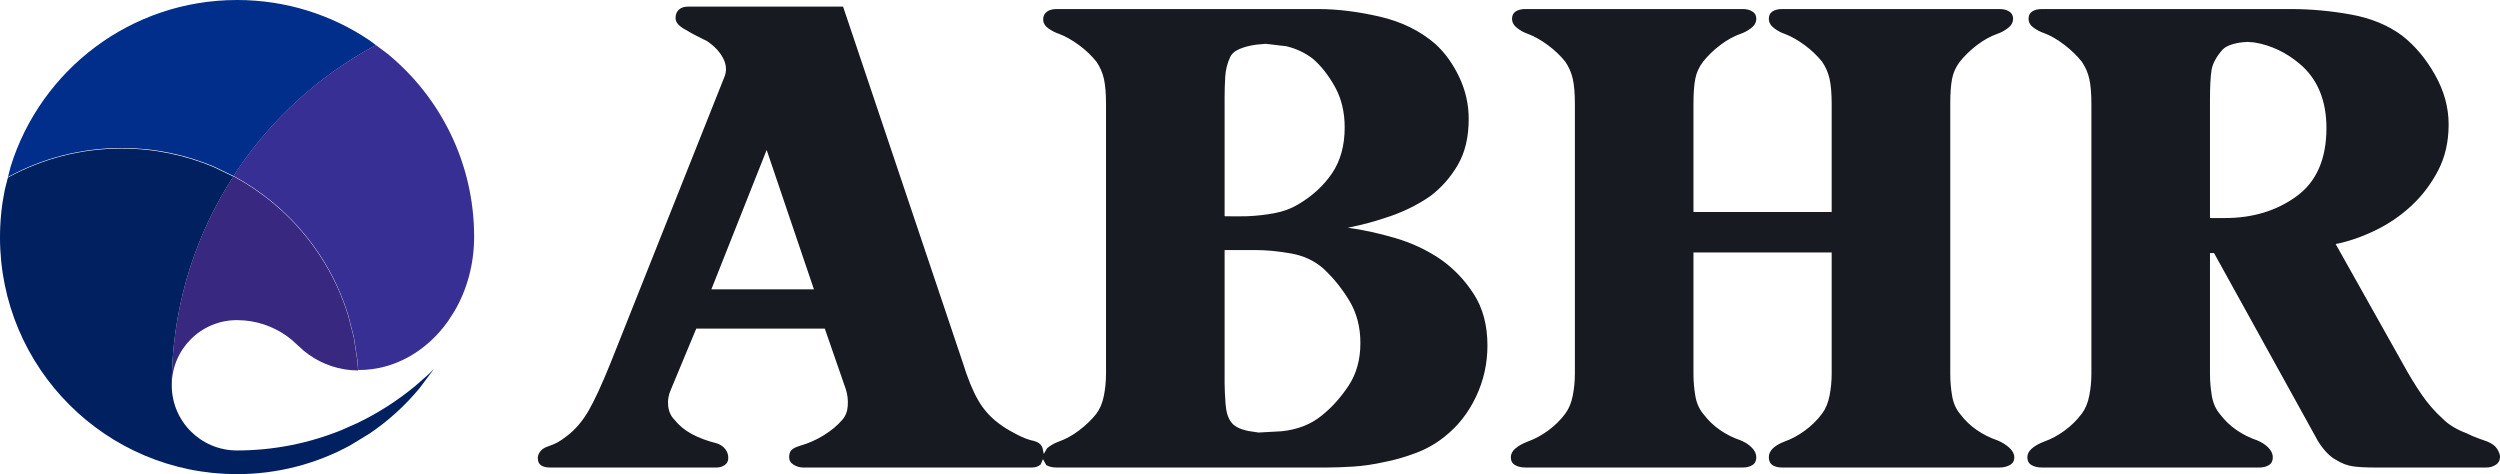 <svg width="3770" height="715" xmlns="http://www.w3.org/2000/svg" xmlns:xlink="http://www.w3.org/1999/xlink" xml:space="preserve" overflow="hidden"><defs><clipPath id="clip0"><rect x="315" y="880" width="3770" height="715"/></clipPath></defs><g clip-path="url(#clip0)" transform="translate(-315 -880)"><path d="M2161.71 1257.08 2161.71 1457.48C2161.71 1465.37 2162.17 1475.69 2163.08 1488.45 2163.99 1501.2 2166.88 1510.61 2171.73 1516.68 2175.99 1522.76 2184.49 1527.16 2197.25 1529.89L2213 1532.25 2247.57 1530.35C2271.56 1527.92 2291.76 1520.02 2308.16 1506.66 2323.34 1494.52 2336.86 1479.49 2348.7 1461.58 2360.55 1443.66 2366.47 1422.26 2366.47 1397.36 2366.47 1373.07 2360.85 1351.66 2349.61 1333.14 2338.38 1314.62 2325.16 1298.38 2309.98 1284.41 2296.62 1272.87 2280.37 1265.43 2261.23 1262.09 2242.1 1258.75 2224.33 1257.08 2207.93 1257.08ZM1471.12 1106.12 1387.74 1316.29 1542.39 1316.29ZM2223.75 946.077 2209.09 947.385C2199.98 948.6 2191.78 950.725 2184.49 953.761 2177.2 956.797 2172.34 961.049 2169.91 966.514 2165.66 975.622 2163.23 985.49 2162.62 996.117 2162.02 1006.74 2161.71 1016.92 2161.71 1026.63L2161.71 1206.07 2177.89 1206.28 2196.09 1206.07C2210.06 1205.47 2223.57 1203.95 2236.63 1201.52 2249.69 1199.09 2261.39 1194.84 2271.71 1188.77 2293.58 1176.02 2310.89 1160.23 2323.65 1141.4 2336.4 1122.58 2342.78 1099.5 2342.78 1072.18 2342.78 1049.1 2337.92 1028.76 2328.2 1011.15 2318.48 993.536 2307.25 979.266 2294.49 968.336 2282.34 959.227 2268.98 953.002 2254.4 949.662ZM3704.5 943.183 3696.86 943.742C3690.78 944.349 3685.01 945.563 3679.54 947.385 3674.08 949.207 3669.83 951.636 3666.79 954.672 3657.07 965.603 3651.45 976.078 3649.93 986.098 3648.41 996.117 3647.65 1011.15 3647.65 1031.19L3647.65 1208.81 3670.19 1208.81C3712.1 1208.81 3748.09 1197.88 3778.15 1176.02 3808.22 1154.15 3823.26 1119.84 3823.26 1073.09 3823.26 1031.19 3809.74 998.85 3782.71 976.078 3762.44 958.999 3739.86 948.325 3714.97 944.055ZM3394.11 893.643 3437.18 893.643 3726.68 893.643 3769.75 893.643C3799.51 893.643 3829.58 896.376 3859.95 901.841 3890.32 907.307 3916.14 917.933 3937.4 933.722 3956.83 948.903 3973.39 968.639 3987.05 992.929 4000.72 1017.22 4007.55 1042.12 4007.55 1067.62 4007.55 1093.73 4002.24 1116.96 3991.61 1137.3 3980.98 1157.65 3967.46 1175.41 3951.06 1190.59 3934.66 1205.77 3916.29 1218.22 3895.94 1227.94 3875.59 1237.65 3856 1244.33 3837.17 1247.98L3937.4 1426.51C3947.72 1445.33 3957.59 1461.58 3967.01 1475.24 3976.42 1488.9 3987.2 1501.2 3999.35 1512.13 4003.61 1516.38 4008.77 1520.33 4014.84 1523.97 4020.92 1527.61 4027.29 1530.65 4033.98 1533.08 4040.05 1536.12 4045.97 1538.7 4051.74 1540.82 4057.51 1542.95 4062.22 1544.62 4065.87 1545.83 4073.16 1548.87 4078.17 1552.66 4080.9 1557.22 4083.63 1561.77 4085 1565.57 4085 1568.6 4085 1574.07 4082.87 1578.17 4078.62 1580.9 4074.37 1583.63 4069.81 1585 4064.96 1585L4021.88 1585 3938.31 1585 3895.24 1585C3881.87 1585 3871.09 1584.39 3862.89 1583.18 3854.69 1581.96 3846.64 1578.93 3838.75 1574.07 3832.67 1571.03 3826.75 1566.18 3820.98 1559.5 3815.21 1552.82 3810.5 1545.83 3806.86 1538.55L3653.78 1261.64 3647.65 1261.64 3647.65 1443.81C3647.65 1454.74 3648.57 1465.68 3650.39 1476.61 3652.21 1487.54 3656.16 1496.64 3662.23 1503.93 3669.52 1513.65 3678.03 1521.85 3687.74 1528.53 3697.46 1535.21 3707.79 1540.37 3718.72 1544.01 3726.01 1547.05 3731.78 1550.84 3736.03 1555.4 3740.29 1559.95 3742.41 1564.66 3742.41 1569.52 3742.41 1574.98 3740.44 1578.93 3736.49 1581.36 3732.54 1583.79 3727.83 1585 3722.37 1585L3679.3 1585 3437.18 1585 3394.11 1585C3388.04 1585 3382.87 1583.79 3378.62 1581.36 3374.37 1578.93 3372.24 1574.98 3372.24 1569.52 3372.24 1564.66 3374.52 1560.25 3379.08 1556.31 3383.63 1552.36 3389.86 1548.87 3397.76 1545.83 3408.08 1542.19 3418.26 1536.72 3428.28 1529.44 3438.3 1522.15 3446.96 1513.65 3454.25 1503.93 3459.71 1496.64 3463.51 1487.54 3465.63 1476.61 3467.76 1465.68 3468.82 1454.74 3468.82 1443.81L3468.82 1036.65C3468.82 1020.86 3467.76 1008.26 3465.63 998.85 3463.51 989.437 3459.71 980.784 3454.25 972.89 3446.96 963.781 3438.15 955.279 3427.82 947.385 3417.5 939.491 3407.47 933.722 3397.76 930.078 3392.29 928.257 3386.97 925.524 3381.81 921.881 3376.65 918.237 3374.07 913.683 3374.07 908.217 3374.07 903.359 3375.89 899.716 3379.53 897.287 3383.18 894.858 3388.04 893.643 3394.11 893.643ZM2615.21 893.643 2658.28 893.643 2900.4 893.643 2943.47 893.643C2948.93 893.643 2953.64 894.858 2957.59 897.287 2961.54 899.716 2963.51 903.359 2963.51 908.217 2963.51 913.683 2960.93 918.389 2955.77 922.336 2950.6 926.283 2945.29 929.168 2939.82 930.989 2929.5 934.633 2919.32 940.25 2909.3 947.841 2899.28 955.431 2890.62 963.781 2883.33 972.89 2877.26 980.784 2873.31 989.437 2871.49 998.85 2869.66 1008.26 2868.75 1020.86 2868.75 1036.65L2868.75 1199.7 3077.16 1199.7 3077.16 1036.65C3077.16 1020.86 3076.09 1008.26 3073.97 998.85 3071.84 989.437 3068.04 980.784 3062.58 972.89 3055.29 963.781 3046.48 955.431 3036.15 947.841 3025.83 940.25 3015.81 934.633 3006.09 930.989 3000.62 929.168 2995.31 926.283 2990.14 922.336 2984.98 918.389 2982.4 913.683 2982.4 908.217 2982.4 903.359 2984.22 899.716 2987.86 897.287 2991.51 894.858 2996.37 893.643 3002.44 893.643L3045.51 893.643 3287.63 893.643 3330.7 893.643C3336.17 893.643 3340.87 894.858 3344.82 897.287 3348.77 899.716 3350.74 903.359 3350.74 908.217 3350.74 913.683 3348.16 918.389 3343 922.336 3337.84 926.283 3332.52 929.168 3327.05 930.989 3316.73 934.633 3306.55 940.25 3296.53 947.841 3286.51 955.431 3277.85 963.781 3270.56 972.89 3264.49 980.784 3260.54 989.437 3258.72 998.85 3256.9 1008.26 3255.99 1020.86 3255.99 1036.65L3255.99 1443.81C3255.99 1454.74 3256.9 1465.68 3258.72 1476.61 3260.54 1487.54 3264.49 1496.64 3270.56 1503.93 3277.85 1513.65 3286.36 1521.85 3296.08 1528.53 3305.79 1535.21 3316.12 1540.37 3327.05 1544.01 3334.34 1547.05 3340.42 1550.84 3345.28 1555.4 3350.14 1559.95 3352.57 1564.66 3352.57 1569.52 3352.57 1574.98 3350.29 1578.93 3345.73 1581.36 3341.18 1583.79 3336.17 1585 3330.7 1585L3287.63 1585 3045.51 1585 3002.44 1585C2996.37 1585 2991.51 1583.79 2987.86 1581.36 2984.22 1578.93 2982.4 1574.98 2982.4 1569.52 2982.4 1564.66 2984.37 1560.25 2988.32 1556.31 2992.27 1552.36 2998.19 1548.87 3006.09 1545.83 3016.41 1542.19 3026.59 1536.72 3036.61 1529.44 3046.63 1522.15 3055.29 1513.65 3062.58 1503.93 3068.04 1496.64 3071.84 1487.54 3073.97 1476.61 3076.09 1465.68 3077.16 1454.74 3077.16 1443.81L3077.16 1260.73 2868.75 1260.73 2868.75 1443.81C2868.75 1454.74 2869.66 1465.68 2871.49 1476.61 2873.31 1487.54 2877.26 1496.64 2883.33 1503.93 2890.62 1513.65 2899.12 1521.85 2908.84 1528.53 2918.56 1535.21 2928.89 1540.37 2939.82 1544.01 2947.11 1547.05 2952.88 1550.84 2957.13 1555.4 2961.39 1559.95 2963.51 1564.66 2963.51 1569.52 2963.51 1574.98 2961.54 1578.93 2957.59 1581.36 2953.64 1583.79 2948.93 1585 2943.47 1585L2900.4 1585 2658.28 1585 2615.21 1585C2609.14 1585 2603.97 1583.79 2599.72 1581.36 2595.47 1578.93 2593.34 1574.98 2593.34 1569.52 2593.34 1564.66 2595.62 1560.25 2600.18 1556.31 2604.73 1552.36 2610.96 1548.87 2618.85 1545.83 2629.18 1542.19 2639.35 1536.72 2649.38 1529.44 2659.4 1522.15 2668.06 1513.65 2675.34 1503.93 2680.81 1496.64 2684.61 1487.54 2686.73 1476.61 2688.86 1465.68 2689.92 1454.74 2689.92 1443.81L2689.92 1036.65C2689.92 1020.86 2688.86 1008.26 2686.73 998.85 2684.61 989.437 2680.81 980.784 2675.34 972.89 2668.06 963.781 2659.25 955.431 2648.92 947.841 2638.6 940.25 2628.57 934.633 2618.85 930.989 2613.39 929.168 2608.07 926.283 2602.91 922.336 2597.75 918.389 2595.16 913.683 2595.16 908.217 2595.16 903.359 2596.99 899.716 2600.63 897.287 2604.28 894.858 2609.14 893.643 2615.21 893.643ZM1351.96 890 1395.03 890 1543.3 890 1586.37 890 1766.78 1426.51C1774.07 1450.19 1781.81 1469.17 1790.01 1483.44 1798.21 1497.71 1808.99 1509.7 1822.36 1519.42 1827.82 1523.67 1836.02 1528.68 1846.96 1534.45 1857.89 1540.22 1867 1543.71 1874.29 1544.92 1880.97 1546.74 1885.22 1550.23 1887.05 1555.4L1889.09 1564.59 1894.05 1555.85C1899.21 1551.6 1905.13 1548.26 1911.81 1545.83 1922.14 1542.19 1932.31 1536.57 1942.34 1528.98 1952.36 1521.39 1961.01 1513.04 1968.3 1503.93 1973.77 1496.64 1977.57 1487.54 1979.69 1476.61 1981.82 1465.68 1982.88 1454.74 1982.88 1443.81L1982.88 1036.65C1982.88 1020.86 1981.82 1008.26 1979.69 998.85 1977.57 989.437 1973.77 980.784 1968.3 972.89 1961.01 963.781 1952.21 955.431 1941.88 947.841 1931.55 940.25 1921.53 934.633 1911.81 930.989 1906.35 929.168 1901.03 926.435 1895.87 922.791 1890.7 919.148 1888.12 914.594 1888.12 909.128 1888.12 904.27 1889.95 900.475 1893.59 897.742 1897.23 895.01 1902.09 893.643 1908.17 893.643L1951.24 893.643 2259.87 893.643 2302.94 893.643C2331.49 893.643 2362.31 897.439 2395.42 905.029 2428.52 912.62 2456.62 926.435 2479.7 946.474 2494.28 959.834 2506.27 976.533 2515.69 996.573 2525.1 1016.61 2529.81 1037.56 2529.81 1059.42 2529.81 1086.75 2524.34 1109.83 2513.41 1128.65 2502.48 1147.47 2488.51 1163.26 2471.5 1176.02 2453.88 1188.16 2434.29 1198.03 2412.73 1205.62 2391.17 1213.21 2369.45 1219.13 2347.58 1223.38 2370.06 1226.42 2393.75 1231.58 2418.65 1238.87 2443.56 1246.15 2466.33 1256.78 2486.99 1270.75 2507.03 1284.71 2523.89 1302.32 2537.56 1323.58 2551.22 1344.83 2558.06 1370.64 2558.06 1401 2558.06 1428.33 2552.29 1454.14 2540.74 1478.43 2529.2 1502.72 2513.41 1522.76 2493.37 1538.55 2480.61 1548.87 2466.18 1557.07 2450.09 1563.14 2433.99 1569.21 2418.04 1573.77 2402.25 1576.8 2385.85 1580.45 2370.21 1582.72 2355.33 1583.63 2340.45 1584.54 2327.54 1585 2316.6 1585L2273.53 1585 2240.98 1585 2197.91 1585 1951.24 1585 1908.17 1585C1902.09 1585 1896.93 1583.79 1892.68 1581.36L1887.8 1572.31 1884.31 1580.45C1880.67 1583.48 1876.42 1585 1871.56 1585L1828.49 1585 1569.06 1585 1525.99 1585C1521.13 1585 1516.42 1583.63 1511.87 1580.9 1507.31 1578.17 1505.03 1574.37 1505.03 1569.52 1505.03 1564.66 1506.25 1561.01 1508.68 1558.58 1511.11 1556.16 1515.36 1554.03 1521.43 1552.21 1534.19 1548.56 1546.19 1543.25 1557.42 1536.27 1568.66 1529.28 1577.92 1521.54 1585.21 1513.04 1590.07 1507.58 1592.81 1500.59 1593.41 1492.09 1594.02 1483.59 1593.11 1475.39 1590.68 1467.5L1558.79 1375.5 1364.97 1375.5 1326.7 1467.5C1323.05 1475.39 1321.69 1483.59 1322.6 1492.09 1323.51 1500.59 1326.7 1507.58 1332.17 1513.04 1338.85 1521.54 1347.5 1528.68 1358.13 1534.45 1368.76 1540.22 1381.37 1544.92 1395.94 1548.56 1401.41 1550.39 1405.66 1553.27 1408.7 1557.22 1411.74 1561.17 1413.26 1565.57 1413.26 1570.43 1413.26 1575.28 1411.43 1578.93 1407.79 1581.36 1404.15 1583.79 1400.2 1585 1395.94 1585L1352.87 1585 1187.29 1585 1144.22 1585C1138.76 1585 1134.35 1583.94 1131.01 1581.81 1127.67 1579.69 1126 1575.89 1126 1570.43 1126 1567.39 1127.22 1564.2 1129.64 1560.86 1132.07 1557.52 1136.02 1554.94 1141.49 1553.12 1146.96 1551.3 1151.66 1549.32 1155.61 1547.2 1159.56 1545.07 1164.27 1541.89 1169.73 1537.63 1182.49 1527.92 1193.42 1515.17 1202.54 1499.38 1211.65 1483.59 1222.58 1459.91 1235.34 1428.33L1407.54 995.662C1411.19 986.553 1410.43 977.14 1405.26 967.424 1400.1 957.708 1392.05 949.207 1381.12 941.92 1376.26 939.491 1371.1 936.91 1365.63 934.177 1360.16 931.445 1355 928.56 1350.14 925.524 1345.28 923.095 1341.33 920.362 1338.3 917.326 1335.26 914.29 1333.74 910.95 1333.74 907.307 1333.74 901.841 1335.41 897.59 1338.75 894.554 1342.09 891.518 1346.5 890 1351.96 890Z" fill="#181A22" fill-rule="evenodd"/><path d="M672.563 880C746.602 880 815.383 902.482 872.438 940.983L882 948.125 878.271 950.032C795.959 994.695 725.662 1058.65 673.464 1135.82L667.292 1145.44 637.757 1131.23C594.988 1113.16 547.966 1103.17 498.607 1103.17 436.908 1103.17 378.86 1118.78 328.206 1146.27L327 1147 331.147 1130.89C376.409 985.538 512.147 880 672.563 880Z" fill="#002E8A" fill-rule="evenodd"/><path d="M667.014 1146 668.729 1146.83C749.754 1190.83 811.854 1265.25 839.7 1354.75L841.755 1362.74 841.755 1362.74 848.507 1388.99 850.295 1400.71 853.922 1424.47 855 1438.64 844.134 1438.15C817.306 1435.77 792.825 1425.23 773.189 1409.03L764.026 1400.71 764.026 1400.71 754.863 1392.38C735.227 1376.18 710.746 1365.64 683.918 1363.26L672.284 1362.74 672.284 1362.74 672.284 1362.74 672.283 1362.74C618.003 1362.74 574 1406.73 574 1461 574 1350.77 604.725 1247.72 658.079 1159.93Z" fill="#382880" fill-rule="evenodd"/><path d="M881.85 948 899.821 961.419C979.325 1026.94 1030 1126.09 1030 1237.07L1030 1237.07 1030 1237.07 1030 1237.07C1030 1278.68 1019.04 1317.34 1000.27 1349.41L992.056 1362.09 992.056 1362.09 990.25 1364.88C958.323 1409.54 910.006 1438 855.929 1438L855.929 1438 855.16 1437.97 854.081 1423.8 850.451 1400.05 850.451 1400.05 848.661 1388.33 841.903 1362.09 841.903 1362.09 839.846 1354.1C811.974 1264.62 749.816 1190.22 668.716 1146.22L667 1145.4 673.177 1135.78C725.409 1058.57 795.752 994.589 878.119 949.908L881.85 948Z" fill="#382F95" fill-rule="evenodd"/><path d="M498.414 1104C547.742 1104 594.734 1113.99 637.476 1132.06L666.992 1146.27 658.06 1160.2C604.725 1247.93 574.012 1350.93 574.012 1461.09 574.012 1515.32 617.999 1559.29 672.259 1559.29 672.259 1559.29 672.259 1559.29 672.26 1559.29 727.884 1559.29 781.039 1548.42 829.828 1528.64L850.486 1519.5 850.486 1519.5 853.85 1518.01C885.37 1502.88 914.809 1483.93 941.603 1461.73L942.335 1461.09 942.336 1461.09 961.195 1444.49 969 1436.75 968.505 1437.56 950.903 1461.09 950.903 1461.09 947.939 1465.05C926.097 1491.51 900.517 1514.76 872.007 1534.01L843.757 1551.17 843.757 1551.17 842.551 1551.9C791.93 1579.39 733.919 1595 672.26 1595 474.951 1595 315 1435.13 315 1237.91 315 1213.26 317.499 1189.19 322.258 1165.94L326.918 1147.83 328.123 1147.1C378.745 1119.61 436.755 1104 498.414 1104Z" fill="#002060" fill-rule="evenodd"/></g></svg>